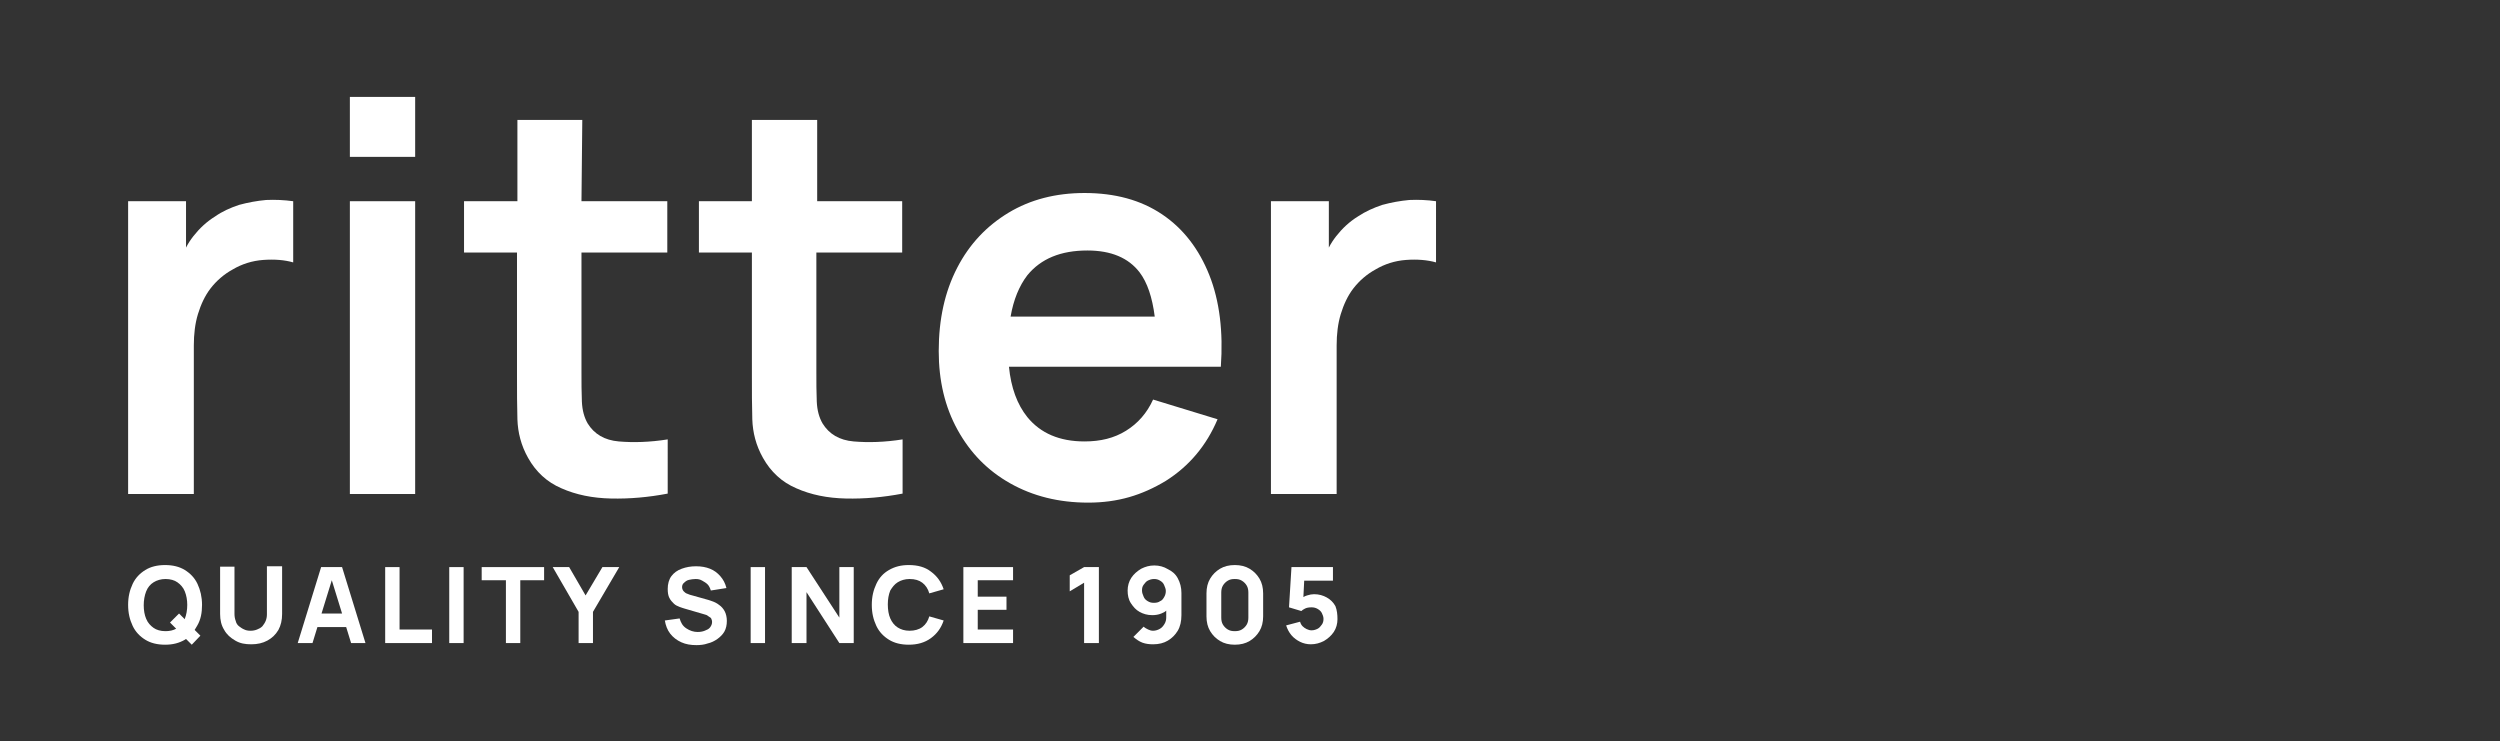 <?xml version="1.0" encoding="utf-8"?>
<!-- Generator: Adobe Illustrator 27.8.0, SVG Export Plug-In . SVG Version: 6.00 Build 0)  -->
<svg version="1.1" id="Ebene_1" xmlns="http://www.w3.org/2000/svg" xmlns:xlink="http://www.w3.org/1999/xlink" x="0px" y="0px"
	 viewBox="0 0 608.8 180.5" style="enable-background:new 0 0 608.8 180.5;" xml:space="preserve">
<rect x="0" y="0" width="608.8" height="180.5" fill="#333333" stroke="none"/>
<style type="text/css">
	.st0{fill:#FFFFFF;}
</style>
<g>
	<g>
		<path class="st0" d="M49.2,147.3c0-1.9-0.4-3.6-1.1-5.1s-1.8-2.6-3.1-3.4s-2.9-1.2-4.8-1.2s-3.5,0.4-4.8,1.2s-2.4,1.9-3.1,3.4
			s-1.1,3.1-1.1,5.1s0.4,3.6,1.1,5.1s1.8,2.6,3.1,3.4s2.9,1.2,4.8,1.2s3.4-0.4,4.8-1.2c0.1-0.1,0.2-0.1,0.3-0.2l1.4,1.4l2.1-2.2
			l-1.4-1.4c0.2-0.3,0.4-0.7,0.6-1C48.9,150.9,49.2,149.2,49.2,147.3L49.2,147.3z M43.6,149.4l-2.2,2.2l1.5,1.5
			c-0.7,0.4-1.6,0.6-2.6,0.6c-1.2,0-2.2-0.3-2.9-0.8s-1.4-1.2-1.8-2.2c-0.4-0.9-0.6-2.1-0.6-3.3s0.2-2.4,0.6-3.4s1-1.7,1.8-2.2
			s1.8-0.8,2.9-0.8c1.2,0,2.2,0.3,2.9,0.8s1.4,1.2,1.8,2.2s0.6,2.1,0.6,3.3s-0.2,2.4-0.6,3.4c0,0,0,0.1,0,0.1L43.6,149.4z"/>
		<path class="st0" d="M65,149.6c0,0.6-0.1,1.1-0.3,1.6c-0.2,0.5-0.5,0.9-0.8,1.3c-0.4,0.4-0.8,0.6-1.3,0.8c-0.5,0.2-1,0.3-1.6,0.3
			s-1.1-0.1-1.5-0.3c-0.5-0.2-0.9-0.5-1.3-0.8s-0.7-0.8-0.8-1.3c-0.2-0.5-0.3-1.1-0.3-1.7v-11.5l-3.5,0v11.5c0,1.5,0.3,2.8,1,3.9
			c0.6,1.1,1.5,1.9,2.7,2.6s2.4,0.9,3.9,0.9s2.8-0.3,3.9-0.9c1.1-0.6,2-1.4,2.7-2.6c0.6-1.1,0.9-2.4,0.9-3.9v-11.6H65L65,149.6
			L65,149.6z"/>
		<path class="st0" d="M78.2,138.1l-5.7,18.5h3.6l1.2-3.9h7l1.2,3.9H89l-5.7-18.5C83.4,138.1,78.2,138.1,78.2,138.1z M78.3,149.4
			l2.5-8.1l2.5,8.1H78.3L78.3,149.4z"/>
		<polygon class="st0" points="97.3,138.1 93.8,138.1 93.8,156.6 105.2,156.6 105.2,153.3 97.3,153.3 		"/>
		<rect x="109.4" y="138.1" class="st0" width="3.5" height="18.5"/>
		<polygon class="st0" points="117.3,141.3 123.2,141.3 123.2,156.6 126.7,156.6 126.7,141.3 132.5,141.3 132.5,138.1 117.3,138.1 
					"/>
		<polygon class="st0" points="142.6,145 138.6,138.1 134.6,138.1 140.9,149 140.9,156.6 144.4,156.6 144.4,149 150.8,138.1 
			146.7,138.1 		"/>
		<path class="st0" d="M175.1,147.3c-0.5-0.4-1.1-0.7-1.7-0.9c-0.6-0.2-1.1-0.4-1.6-0.5l-3.2-0.9c-0.4-0.1-0.8-0.2-1.2-0.4
			c-0.4-0.1-0.7-0.4-0.9-0.6s-0.4-0.6-0.4-1c0-0.4,0.1-0.8,0.5-1.1c0.3-0.3,0.7-0.6,1.2-0.7s1-0.2,1.6-0.2c0.6,0,1.1,0.1,1.6,0.4
			s0.9,0.5,1.3,0.9c0.4,0.4,0.6,0.9,0.8,1.5l3.8-0.6c-0.3-1.2-0.8-2.1-1.5-2.9c-0.7-0.8-1.5-1.4-2.5-1.8s-2.1-0.6-3.4-0.6
			c-1.3,0-2.4,0.2-3.5,0.6s-1.9,1-2.5,1.8c-0.6,0.8-0.9,1.9-0.9,3.1c0,0.9,0.1,1.6,0.4,2.2c0.3,0.6,0.7,1,1.1,1.4s0.9,0.6,1.4,0.8
			s0.9,0.3,1.2,0.4l4.8,1.4c0.4,0.1,0.7,0.2,0.9,0.4c0.2,0.1,0.4,0.3,0.6,0.4s0.2,0.3,0.3,0.5c0.1,0.2,0.1,0.4,0.1,0.6
			c0,0.5-0.2,0.9-0.5,1.3s-0.8,0.6-1.3,0.8s-1.1,0.3-1.7,0.3c-1,0-1.9-0.3-2.8-0.9s-1.3-1.4-1.6-2.4l-3.6,0.5
			c0.2,1.2,0.6,2.3,1.3,3.2c0.7,0.9,1.6,1.6,2.7,2.1s2.3,0.7,3.7,0.7c0.9,0,1.9-0.1,2.7-0.4c0.9-0.2,1.7-0.6,2.4-1.1
			c0.7-0.5,1.3-1.1,1.7-1.8c0.4-0.7,0.6-1.6,0.6-2.6c0-0.9-0.2-1.7-0.5-2.3S175.7,147.7,175.1,147.3L175.1,147.3z"/>
		<rect x="182.8" y="138.1" class="st0" width="3.5" height="18.5"/>
		<polygon class="st0" points="204.4,150.4 196.4,138.1 192.8,138.1 192.8,156.6 196.4,156.6 196.4,144.2 204.4,156.6 207.9,156.6 
			207.9,138.1 204.4,138.1 		"/>
		<path class="st0" d="M218.6,141.8c0.8-0.5,1.8-0.8,2.9-0.8c1.3,0,2.3,0.3,3.1,0.9c0.8,0.6,1.4,1.5,1.7,2.6l3.5-1
			c-0.6-1.8-1.6-3.2-3.1-4.3c-1.4-1.1-3.2-1.6-5.4-1.6c-1.9,0-3.4,0.4-4.8,1.2s-2.4,1.9-3.1,3.4s-1.1,3.1-1.1,5.1s0.4,3.6,1.1,5.1
			s1.8,2.6,3.1,3.4s2.9,1.2,4.8,1.2c2.1,0,3.9-0.5,5.4-1.6s2.5-2.5,3.1-4.3l-3.5-1c-0.3,1.1-0.9,2-1.7,2.6s-1.9,0.9-3.1,0.9
			c-1.2,0-2.1-0.3-2.9-0.8c-0.8-0.5-1.4-1.3-1.8-2.2c-0.4-0.9-0.6-2.1-0.6-3.4s0.2-2.4,0.6-3.4C217.3,143,217.8,142.3,218.6,141.8
			L218.6,141.8z"/>
		<polygon class="st0" points="234.6,156.6 246.7,156.6 246.7,153.3 238.1,153.3 238.1,148.5 245.1,148.5 245.1,145.3 238.1,145.3 
			238.1,141.3 246.7,141.3 246.7,138.1 234.6,138.1 		"/>
		<polygon class="st0" points="260.5,140.1 260.5,144 264,141.9 264,156.6 267.6,156.6 267.6,138.1 264,138.1 		"/>
		<path class="st0" d="M284.4,138.6c-1-0.6-2.1-0.9-3.3-0.9s-2.2,0.3-3.2,0.8c-1,0.6-1.8,1.3-2.4,2.2s-0.9,2-0.9,3.1
			s0.2,2.2,0.8,3.1s1.2,1.6,2.1,2.1c0.9,0.5,1.9,0.8,3.1,0.8c0.7,0,1.5-0.1,2.2-0.4c0.5-0.2,0.9-0.4,1.2-0.7v1.6
			c0,0.6-0.1,1.1-0.4,1.6s-0.6,0.9-1.1,1.2s-1.1,0.5-1.7,0.5c-0.4,0-0.8-0.1-1.2-0.3c-0.4-0.2-0.8-0.4-1.1-0.7l-2.5,2.5
			c0.7,0.6,1.4,1.1,2.2,1.4c0.8,0.3,1.7,0.4,2.6,0.4c1.4,0,2.6-0.3,3.6-0.9s1.8-1.4,2.4-2.4s0.9-2.3,0.9-3.8v-5.4
			c0-1.3-0.3-2.5-0.9-3.6S285.4,139.1,284.4,138.6L284.4,138.6z M282.5,146.4c-0.4,0.3-0.9,0.4-1.5,0.4s-1-0.1-1.5-0.4
			s-0.8-0.6-1-1.1s-0.4-0.9-0.4-1.5s0.1-1,0.4-1.4c0.3-0.4,0.6-0.8,1-1s0.9-0.4,1.5-0.4s1,0.1,1.5,0.4s0.8,0.6,1,1.1
			s0.4,0.9,0.4,1.4s-0.1,1-0.4,1.5S283,146.2,282.5,146.4z"/>
		<path class="st0" d="M304.3,138.5c-1-0.6-2.2-0.9-3.6-0.9s-2.6,0.3-3.6,0.9s-1.8,1.4-2.4,2.4s-0.9,2.2-0.9,3.6v5.6
			c0,1.4,0.3,2.6,0.9,3.6c0.6,1,1.4,1.8,2.4,2.4c1,0.6,2.2,0.9,3.6,0.9s2.6-0.3,3.6-0.9s1.8-1.4,2.4-2.4s0.9-2.2,0.9-3.6v-5.6
			c0-1.4-0.3-2.6-0.9-3.6C306.1,139.9,305.3,139.1,304.3,138.5z M304,150.4c0,0.6-0.1,1.2-0.4,1.7s-0.7,0.9-1.2,1.2
			c-0.5,0.3-1,0.4-1.7,0.4s-1.2-0.1-1.7-0.4c-0.5-0.3-0.9-0.7-1.2-1.2c-0.3-0.5-0.4-1.1-0.4-1.7v-6.1c0-0.6,0.1-1.2,0.4-1.7
			s0.7-0.9,1.2-1.2s1-0.4,1.7-0.4s1.2,0.1,1.7,0.4c0.5,0.3,0.9,0.7,1.2,1.2c0.3,0.5,0.4,1.1,0.4,1.7V150.4z"/>
		<path class="st0" d="M325.2,147.6c-0.5-0.9-1.2-1.6-2.1-2.1s-1.9-0.8-3.1-0.8c-0.5,0-1.1,0.1-1.7,0.3c-0.3,0.1-0.6,0.2-0.9,0.4
			l0.2-4h7v-3.3h-10.1l-0.6,9.8l3,0.9c0.2-0.2,0.5-0.4,0.9-0.6c0.4-0.2,0.9-0.3,1.6-0.3c0.5,0,1,0.1,1.5,0.4s0.8,0.6,1,1
			s0.4,0.9,0.4,1.4s-0.1,1-0.4,1.4s-0.6,0.8-1,1s-0.9,0.4-1.5,0.4c-0.4,0-0.8-0.1-1.2-0.3c-0.4-0.2-0.7-0.4-1-0.7
			c-0.3-0.3-0.5-0.7-0.6-1.1l-3.4,0.9c0.3,0.9,0.7,1.7,1.3,2.4c0.6,0.7,1.3,1.2,2.1,1.6c0.8,0.4,1.7,0.6,2.6,0.6
			c1.2,0,2.2-0.3,3.2-0.8c1-0.6,1.8-1.3,2.4-2.2c0.6-0.9,0.9-2,0.9-3.1S325.6,148.6,325.2,147.6L325.2,147.6z"/>
	</g>
	<g>
		<path class="st0" d="M64.8,48.7c-2.2,0.2-4.4,0.6-6.6,1.2c-2.1,0.7-4.1,1.6-5.8,2.8c-2.1,1.3-3.8,2.9-5.3,4.8
			c-0.7,0.9-1.3,1.8-1.8,2.8V49H31.2v71.3h16V84.1c0-2.7,0.3-5.3,1-7.6s1.7-4.5,3.1-6.3s3.2-3.4,5.4-4.6c2.2-1.3,4.7-2.1,7.4-2.3
			c2.8-0.2,5.2,0,7.3,0.6V49C69.2,48.7,67,48.6,64.8,48.7L64.8,48.7z"/>
		<rect x="85.2" y="49" class="st0" width="15.9" height="71.3"/>
		<rect x="85.2" y="23.6" class="st0" width="15.9" height="14.6"/>
		<path class="st0" d="M141.8,29.2h-15.8V49H113v12.5h12.9v29.7c0,4.1,0,7.7,0.1,10.9c0.1,3.2,0.9,6.4,2.6,9.4
			c1.9,3.4,4.6,5.9,8.1,7.4c3.6,1.6,7.6,2.4,12.1,2.5s9.1-0.3,13.8-1.2V107c-4.4,0.7-8.4,0.8-11.9,0.5s-6-1.8-7.6-4.4
			c-0.8-1.4-1.3-3.1-1.4-5.3c-0.1-2.2-0.1-4.7-0.1-7.5V61.5h20.9V49h-20.9L141.8,29.2L141.8,29.2z"/>
		<path class="st0" d="M199,29.2h-15.9V49h-12.9v12.5h12.9v29.7c0,4.1,0,7.7,0.1,10.9c0.1,3.2,0.9,6.4,2.6,9.4
			c1.9,3.4,4.6,5.9,8.1,7.4c3.6,1.6,7.6,2.4,12.1,2.5s9.1-0.3,13.8-1.2V107c-4.4,0.7-8.4,0.8-11.9,0.5s-6-1.8-7.6-4.4
			c-0.8-1.4-1.3-3.1-1.4-5.3c-0.1-2.2-0.1-4.7-0.1-7.5V61.5h20.9V49H199L199,29.2L199,29.2z"/>
		<path class="st0" d="M283,52.2c-5.2-3.5-11.5-5.2-18.9-5.2c-7,0-13.2,1.6-18.5,4.8c-5.3,3.2-9.5,7.6-12.5,13.4
			c-3,5.8-4.5,12.5-4.5,20.3c0,7.2,1.5,13.6,4.6,19.2c3.1,5.6,7.3,9.9,12.8,13c5.5,3.1,11.8,4.7,19,4.7s13.1-1.8,18.9-5.3
			c5.7-3.6,9.9-8.6,12.6-15l-15.7-4.8c-1.5,3.3-3.7,5.8-6.6,7.6s-6.2,2.6-10.1,2.6c-6.1,0-10.7-2-13.9-5.9c-2.5-3.1-4-7.2-4.5-12.3
			h51.6c0.6-8.5-0.3-16-2.8-22.3S288.2,55.7,283,52.2L283,52.2z M264.8,61c5.8,0,10,1.8,12.7,5.3c1.9,2.5,3.1,6.1,3.7,10.8h-35.1
			c0.7-4.1,2.1-7.5,4.1-10.1C253.5,63,258.3,61,264.8,61L264.8,61z"/>
		<path class="st0" d="M343.2,48.7c-2.2,0.2-4.4,0.6-6.6,1.2c-2.1,0.7-4.1,1.6-5.9,2.8c-2.1,1.3-3.8,2.9-5.3,4.8
			c-0.7,0.9-1.3,1.8-1.8,2.8V49h-14.1v71.3h16V84.1c0-2.7,0.3-5.3,1-7.6s1.7-4.5,3.1-6.3s3.2-3.4,5.4-4.6c2.2-1.3,4.7-2.1,7.4-2.3
			s5.2,0,7.3,0.6V49C347.6,48.7,345.4,48.6,343.2,48.7L343.2,48.7z"/>
	</g>
</g>
</svg>
